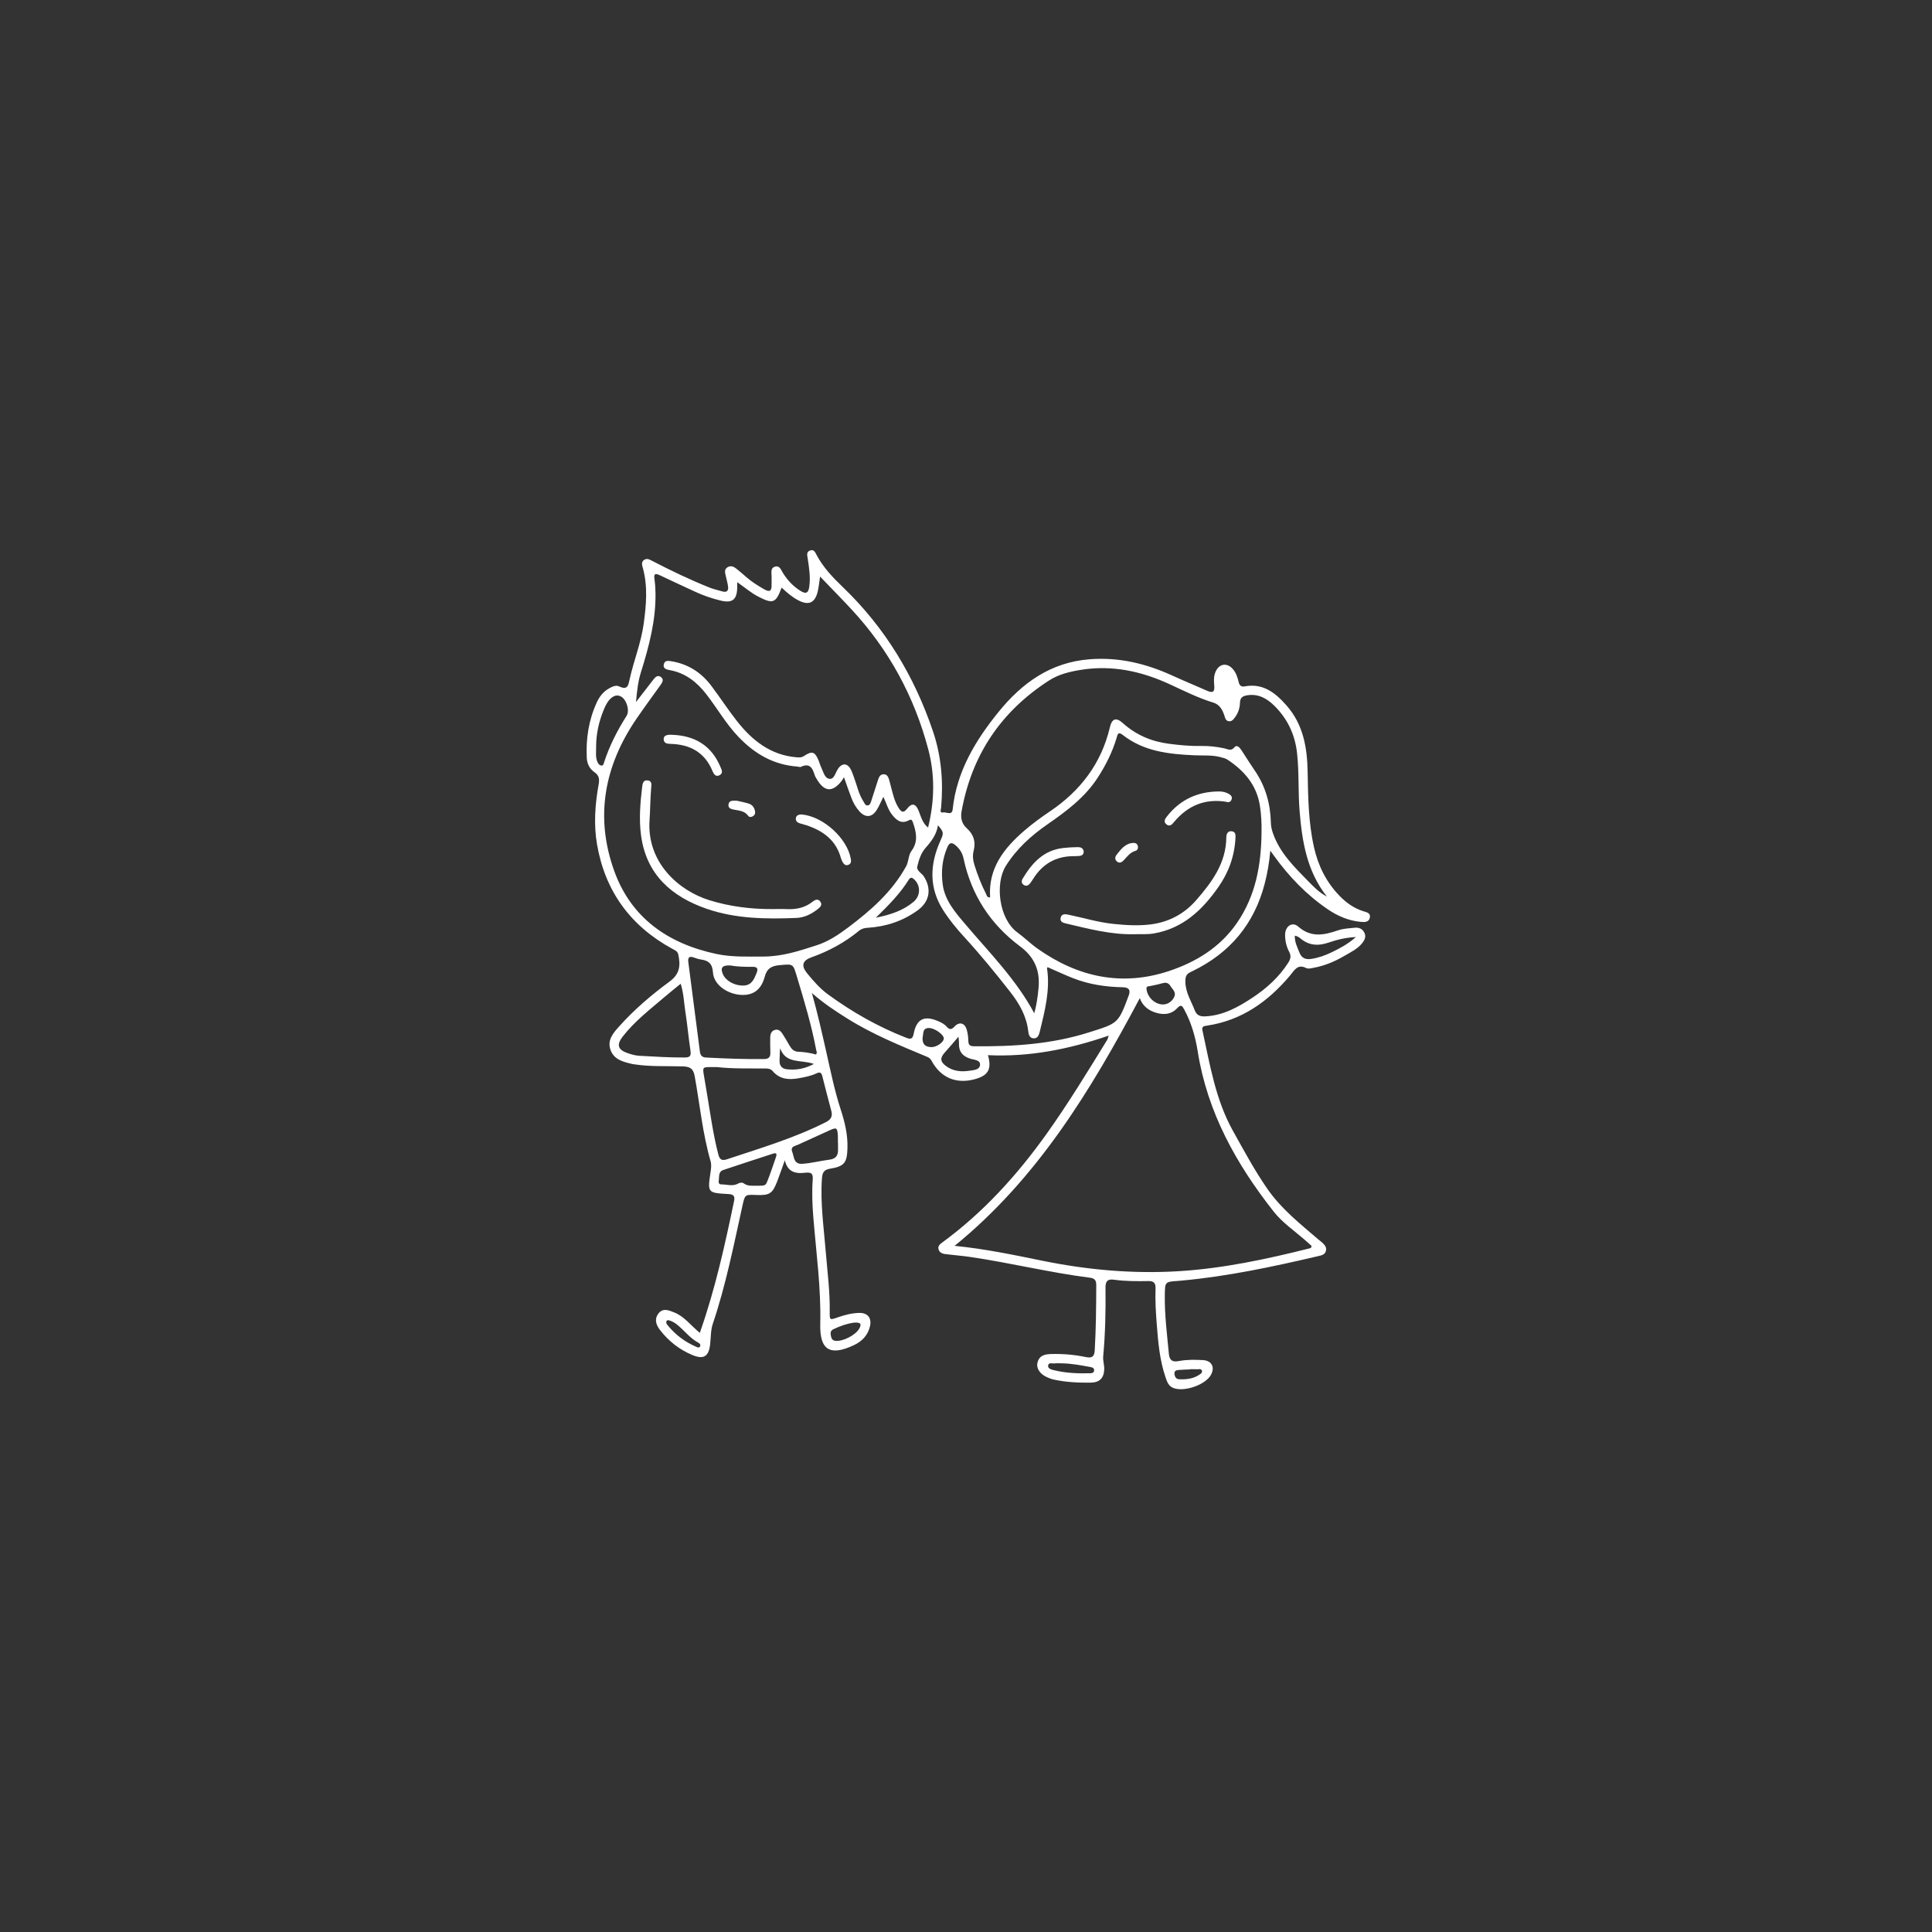 <?xml version="1.0" encoding="UTF-8"?><svg id="a" xmlns="http://www.w3.org/2000/svg" viewBox="0 0 3061.42 3061.42"><rect x="0" y="0" width="3061.42" height="3061.42" fill="#333333" stroke="none"/><defs><style>.c{fill:#fff;}</style></defs><g id="b"><g><path class="c" d="M1756.91,1640.99c-63.36,21.82-126.04,34.08-191.37,31.02,6.23,22.24,.41,32.25-20.75,38.04-29.54,8.09-53.94-2.17-68.5-28.9-1.54-2.83-3.32-4.88-6.5-6.21-43.61-18.19-87.42-35.98-127.62-61.3-18.41-11.59-36.64-23.41-55.63-40.07,9.18,32.81,15.84,62.69,22.61,92.55,6.97,30.76,13.19,61.86,22.96,91.76,6.64,20.35,11.4,40.27,10.76,61.53-.69,23.17-4.85,28.76-27.65,32.53-9.99,1.65-12.17,6.47-12.8,15.62-2.72,39.13,2.98,77.75,6.12,116.51,2.55,31.44,6.73,62.74,6.23,94.39-.21,13.53,.08,13.48,12.37,9.14,11.07-3.92,22.41-6.85,34.18-7.18,13.41-.37,20.29,7.94,17.26,21.12-3.28,14.29-12.6,23.94-25.6,30.04-37.6,17.64-54.22,7.86-53.2-33.44,1.39-56.72-6.38-112.69-10.96-168.94-1.61-19.79-2.4-39.67-1.02-59.53,.59-8.56-.76-12.65-11.37-11.42-13.81,1.6-27.97,.64-32.82-19.71-4.69,13.07-8.14,23.3-12.02,33.36-7.57,19.61-12.17,22.49-33.31,21.65-17.93-.71-17.86-.7-21.82,17.16-13.88,62.75-26.31,125.84-46.93,186.94-3.41,10.1-3.02,21.5-4.21,32.32-2.13,19.47-10.25,24.66-28.1,17.23-20.56-8.57-37.61-21.9-51.23-39.52-6.12-7.92-9.51-16.8-3.02-25.79,7.16-9.91,16.65-5.73,25.43-2.24,16.1,6.4,26.11,20.61,40.57,32.4,.37-1.12,.71-2.19,1.07-3.24,23.42-67.12,38.76-136.34,53.19-205.79,1.54-7.41-.66-10.49-8.73-10.93-33.44-1.83-33.41-2.05-28.58-34.65,.86-5.8,1.71-11.71,.06-17.43-12.7-43.96-16.97-89.51-25.09-134.33-2.17-12-6.79-15.53-18.92-15.9-25.66-.79-51.47,.69-77-3.3-.77-.12-1.56-.14-2.32-.32-14.63-3.38-29.94-6.77-35.41-23.04-5.22-15.54,4.97-26.76,14.37-37.22,23.8-26.49,50.87-49.6,79.42-70.55,16.34-11.99,17.44-25.59,13.88-42.57-1.19-5.66-5.49-7.1-9.52-9.29-66.23-36.05-106.49-91.16-119.33-165.4-5.48-31.69-3.13-63.74,2.59-95.36,1.46-8.09,.75-13.94-6.52-18.99-7.67-5.33-11.86-13.23-12.33-22.86-1.47-30.45,3-59.83,15.79-87.71,4.16-9.06,9.94-16.72,18.71-21.84,5.17-3.02,11.32-6.26,16.58-3.76,14.09,6.7,14.77-1.92,17.05-12.07,6.57-29.23,18.01-57.24,22.08-87.15,4.01-29.47,6.69-58.87-1.28-88.15-1.22-4.49-3.05-9.38,1.76-12.86,4.59-3.31,8.98-.64,13.11,1.5,29.77,15.41,59.96,29.93,91.11,42.36,6.48,2.58,13.42,3.99,20.14,5.98,7.12,2.1,9.66-1.45,8.83-7.8-.75-5.77-2.43-11.41-3.69-17.11-1.11-4.99-2.7-10.17,3.05-13.52,5.26-3.06,9.85-.8,13.96,2.48,5.48,4.38,10.78,8.98,16.06,13.6,8.56,7.48,18.15,13.33,27.98,18.99,9.16,5.27,11.79,2.04,11.62-7.05-.08-4.28-.1-8.57,.03-12.86,.17-5.97-2.49-13.75,5.54-16.05,7.35-2.1,9.47,5.36,12.43,10.08,7.37,11.75,16.5,21.51,28.49,28.78,8.46,5.13,11.8,2.27,13.13-6.43,2.34-15.29-.14-30.31-2.39-45.33-.77-5.15-2.5-10.63,4.07-12.78,6.01-1.96,7.93,3.27,10.12,7.4,10.39,19.59,25.6,35.46,41.28,50.52,66.96,64.26,113.38,141.12,143.01,228.67,13.36,39.47,16.57,79.87,12.9,121.09-.27,3.04-2.76,8.69,3.09,7.48,5.08-1.04,14.15,5.58,15.24-4.88,6.25-59.99,36.2-109.34,72.72-154.37,36.92-45.53,82.25-78.69,144.47-83.45,46.76-3.57,89.58,6.96,131.33,26.06,18.06,8.26,36.46,15.79,54.62,23.85,8.41,3.73,12.31,2.34,11.37-7.84-.67-7.3-1.07-14.79,1.93-21.92,5.59-13.29,18.25-15.4,27.66-4.46,4.97,5.78,7.3,12.84,9,20.08,1.25,5.32,3.56,8.35,9.69,7.2,29.3-5.46,48.85,10.44,66.48,30.54,26.36,30.04,32.51,66.59,33.2,104.65,.72,40.15,1.21,80.28,10.07,119.72,6.54,29.12,19.26,54.98,40.16,76.67,10.76,11.17,22.86,19.9,37.75,24.63,5.03,1.6,12.05,2.6,10.64,9.95-1.56,8.16-9,7.53-15.18,6.92-19.07-1.89-36.18-9.36-51.81-20.03-33.52-22.86-61.18-51.7-84.85-84.5-1.54-2.14-3.08-4.27-5.93-8.23-1.65,19.08-4.62,35.8-8.87,52.23-16.55,63.92-55.02,109.87-114.34,138.6-7.15,3.46-11.92,5.13-11.38,17.7,.75,17.48,9.34,29.95,14.87,44.5,3.02,7.95,8.59,9.91,16.51,9.55,28.51-1.3,52.39-14.7,75.15-29.74,22.19-14.66,41.83-32.47,56.46-55.24,3.77-5.87,4.93-10.87,1.52-17.26-4.45-8.36-6.51-17.57-6.48-27.04,.04-13.39,11.17-21.4,20.76-13.02,20.55,17.96,41.02,13.53,63.18,5.96,8.33-2.84,17.58-3.21,26.47-4.1,6.64-.67,12.29,1.54,15.36,8.2,2.92,6.33,.12,11.49-3.56,16.15-7.46,9.44-18.26,14.37-28.32,20.27-15.25,8.94-31.36,15.68-48.8,18.88-3.8,.7-8.5,1.97-11.51,.45-13.84-6.98-18.5,3.1-25.56,11.52-34.79,41.5-76.86,71.43-131.84,79.67-4.67,.7-8.59,.97-7.16,7.5,11.89,54.38,20.67,109.67,48.35,159.27,17.28,30.95,34,62.13,54.24,91.43,21.9,31.71,51.39,55.17,80.07,79.73,2.07,1.77,4.3,3.36,6.34,5.18,4.14,3.7,8.28,7.64,6.66,13.91-1.52,5.87-6.83,6.94-11.81,8.1-71.71,16.79-143.67,32.19-217.19,38.92-1.55,.14-3.11,.29-4.66,.4-21.58,1.41-21.31,1.41-21.62,22.64-.45,31.26,3.53,62.16,6.46,93.18,1.02,10.76,6.28,13.03,15.62,11.24,12.73-2.43,25.65-2.24,38.47-1.51,14.05,.8,19.34,11.71,12.21,23.94-9.18,15.74-42.74,26.99-59.47,20.13-7.46-3.06-9.66-9.65-11.97-16.33-9.63-27.88-11.97-56.97-14.2-86.07-1.4-18.27-2.49-36.56-1.82-54.88,.3-8.12-2.07-12.22-11.15-12.06-18.3,.33-36.66,.39-54.86-2.15-10.58-1.48-13.41,3.08-13.29,13.15,.45,36.24-.32,72.45-3.66,108.59-.59,6.42,1.81,13.07,1.68,19.6-.3,14.58-7.28,21.58-21.71,21.79-19.5,.28-38.96-.72-58.11-4.81-3.77-.8-7.48-2.24-11-3.85-11.51-5.26-17.29-14.37-14.84-23.55,3.03-11.36,12.04-12.91,21.99-13.16,18.4-.46,36.62,1.1,54.6,4.84,9.25,1.93,13.41-.31,14-10.65,1.96-34.27,2.34-68.54,2.4-102.84,.01-7.35-1.66-11.21-9.99-12.26-64.19-8.12-127.08-23.83-191.09-33.08-12.71-1.84-25.55-2.73-38.29-4.37-4.74-.61-9.3-2.49-10.6-7.84-1.22-5.05,2.35-7.88,5.87-10.46,65.12-47.71,118.59-106.63,165.29-172.02,34.45-48.25,65.2-98.91,96.3-149.33,.58-.95,.77-2.14,2.3-6.58Zm-419.58-409.33c-2.1,3.3-2.82,4.69-3.77,5.89-14.28,18.14-27.07,17.41-38.86-2.22-1.4-2.33-3-4.68-3.79-7.24-3.38-10.99-7.84-19.61-21.77-12.92-1.49,.72-3.8-.35-5.74-.49-37.83-2.7-67.84-20.34-93.57-47.39-19.51-20.51-33.4-45.04-50.58-67.19-15.11-19.47-33.27-33.8-58.09-38.26-5.3-.95-10.85-2.39-9.31-9.21,1.5-6.61,7.14-5.62,12.42-4.74,26.36,4.39,47.13,17.92,62.98,39,13.81,18.37,26.37,37.71,40.57,55.77,24.07,30.64,53.12,53.77,93.96,57.29,4.33,.37,8.19,.67,12.22-2.01,12.8-8.5,17.39-6.93,23.23,7.33,1.48,3.6,2.42,7.46,4.15,10.92,3.41,6.81,5.1,17.05,13.07,17.95,7.44,.84,9.09-9.3,12.9-14.93,.65-.97,1.2-2.03,1.94-2.91,5.67-6.72,12.45-6.85,17.4,.47,2.98,4.42,4.59,9.82,6.48,14.9,4.75,12.75,7.33,26.35,14.85,37.99,1.79,2.77,2.92,7.21,7.24,6.57,3.38-.51,4.38-4.36,5.33-7.17,3.88-11.42,7.29-23,11.11-34.44,1.4-4.19,3.79-7.97,9.03-7.72,4.65,.22,6.58,3.8,7.81,7.61,1.31,4.07,2.21,8.27,3.32,12.4,3.02,11.28,5.47,22.78,11.8,32.86,3.88,6.17,7.53,9.83,13.84,1.56,7.04-9.22,13.33-8.14,17.83,2.61,4.02,9.59,6.05,20.14,15.26,27.35,10.21-41.01,11.17-82.69,.45-123.41-22.09-83.92-62.52-158.4-121.74-222.23-16.04-17.29-32.61-34.08-49.82-52.02-1.4,9.04-2.02,16.75-3.86,24.16-4.39,17.63-14.28,21.94-30.32,13.63-9.96-5.16-18.45-12.42-26.76-20.34-9.18,24.85-13.67,26.33-37.05,14.28-11.64-6-21.48-14.69-33.34-22.88,0,4.22,.04,6.5,0,8.78-.35,18.85-7.79,24.83-25.84,20.49-14.05-3.38-27.69-7.97-40.81-14.11-18.7-8.75-37.53-17.24-56.14-26.19-8.13-3.91-9.41-1.09-8.28,6.55,1.01,6.91,1.44,13.94,1.58,20.93,.85,43.9-10.34,85.63-23.27,127.02-4.46,14.28-5.93,28.91-7.67,46.55,10.57-13.68,19.1-24.81,27.74-35.84,3-3.84,6.74-7.57,11.76-3.87,5.04,3.72,2.56,8.31-.32,12.32-12.68,17.69-25.56,35.22-37.91,53.19-51.58,75.07-66.61,156.13-35.66,241.91,26.96,74.73,85.66,115.2,161.81,131.42,24.35,5.19,49.14,4.09,74.1,4.11,30.41,.02,57.49-9.03,85.1-17.96,18.23-5.89,34.29-16.6,49.63-28.14,36.01-27.12,69.56-56.43,91.81-96.77,4.44-8.04,3.15-17.3,8.85-24.98,10.73-14.46,7.2-30.24,1.61-45.72-1.17-3.24-2.79-4.1-6.14-2.32-12.09,6.47-19.83-.31-26.78-9.19-6.28-8.02-8.72-18.01-13.54-27.99-3.84,7.68-6.65,14.53-10.51,20.73-7.59,12.2-18.12,12.8-27.68,2-5.22-5.9-9.19-12.66-12.03-19.94-3.96-10.12-7.41-20.45-12.2-33.81Zm468.81,349.98c-77.14,144.99-161.68,285.31-293.48,392.51,48.05,4.75,93.35,14.27,138.67,23.52,71.38,14.57,143.52,21.1,216.09,16.68,70.5-4.29,139.55-19.07,207.99-36.28,1.47-.37,2.97-1,2.78-3.97-3.25-2.88-6.98-6.24-10.77-9.54-16.74-14.57-35.39-27.22-49.21-44.77-59.35-75.36-105.01-157.25-120.3-253.65-3.66-23.1-10.1-45.63-21.39-66.47-3.12-5.76-5.06-8.78-11.25-2.07-9.01,9.77-20.69,10.93-33.43,7.19-13.41-3.93-22.01-12.38-25.69-23.16Zm192.86-262.34c.28-14.46-.34-28.77-2.67-43.1-5.28-32.53-24.73-54.83-51.01-72.3-3.43-2.28-7.87-3.24-11.98-4.3-13.38-3.44-27.11-2.15-40.71-2.76-40.45-1.82-80.27-6.03-113.69-32.38-7.71-6.08-8.3,.53-9.65,5.03-6.77,22.59-17.23,43.34-30.04,63.06-20.24,31.14-49.24,52.71-79.1,73.44-26.11,18.12-49.34,38.89-66.45,66.36-17.03,27.32-11.33,83.49,18.66,105.36,11,8.02,20.75,17.76,31.86,25.6,63.64,44.94,133.2,60.22,208.06,35.4,42.95-14.24,81.16-37.55,107.83-76.31,29.77-43.27,38.37-92.03,38.89-143.09Zm103.56,101.34c-31.49-39.74-39.21-86.62-43.2-135.01-2.53-30.71-.66-61.54-4.06-92.21-3.27-29.56-15.21-54.66-36.21-75.3-11.41-11.21-24.72-18.87-41.94-16.49-7.54,1.04-12.08,3.35-12.33,12.11-.23,8.18-2.82,16.16-7.85,22.92-2.53,3.41-5.36,7.18-10.42,6.09-4.52-.97-5.14-5.01-6.4-8.83-2.99-9.08-7.43-17.48-17.41-20.53-23.59-7.21-45.62-18.17-67.83-28.5-45.63-21.23-92.62-31.59-143.01-23.32-17.53,2.88-34.51,7.04-49.46,16.65-76.12,48.95-122.56,117.9-138.68,207.11-1.94,10.75,.04,19.85,8.54,27.46,10.48,9.38,14.16,21.31,10.62,34.97-2.05,7.92-1.16,15.42,1.19,22.98,4.86,15.66,10.87,30.87,18.28,45.49,1.19,2.35,1.44,6.3,6.56,5.78-3.22-46.17,22.01-78.01,54.26-105.83,12.66-10.91,26.25-20.87,40.13-30.2,48.59-32.67,81.81-76.03,95.41-133.62,3.27-13.83,9.88-16.09,20.47-6.57,20.74,18.63,44.96,29.04,72.34,32.67,17.39,2.3,34.83,3.98,52.4,3.61,12.14-.26,24.11,1.25,35.96,3.7,5.64,1.16,10.55,5.21,16.34-1.79,3.77-4.55,8.25,.68,10.91,4.74,7.05,10.75,13.83,21.68,21.1,32.27,17.07,24.89,24.85,52.62,25.54,82.52,.15,6.34,1.58,12.07,3.75,18.06,11,30.41,33.4,52.24,55.19,74.51,8.93,9.13,17.84,18.41,29.78,24.56Zm-442.55,111.91c-.31,.67-.96,1.39-.87,2,5.12,34.45-3.56,67.32-11.52,100.25-1.29,5.34-3.36,11.27-10.39,10.48-6.16-.7-7.32-6.27-7.92-11.47-2.74-23.73-14.09-43.55-28.42-61.87-23.28-29.77-47.18-59.04-72.74-86.91-12.39-13.51-24.06-27.65-33.88-43.17-22.23-35.12-20.85-71.65-4.74-108.24,5.75-13.07,6.89-14.34-3.25-25.9-2.17,14.53-10.3,25.33-19.47,35.64-7.47,8.39-10.78,19.11-13.28,29.51-1.65,6.86,6.97,10.53,10.46,16.01,12.45,19.55,9.22,39.69-9.66,53.46-23.61,17.22-50.39,26.03-79.4,27.81-5.37,.33-9.72,1.41-13.85,4.82-22.49,18.54-47.71,32.18-75.15,41.92-14.24,5.05-16.86,13.14-7.23,25.05,10.04,12.4,20.68,24.53,33.65,34,38.25,27.91,79.14,51.12,123.36,68.37,7.7,3.01,10.44,2.09,12.18-6.71,4.55-23.03,16.71-28.84,38.27-19.67,5.06,2.15,10.1,4.58,13.71,8.72,4.69,5.38,7.75,5.21,12.86-.19,7.6-8.01,16.12-5.43,19.19,5.28,1.59,5.55,2.32,11.49,2.46,17.28,.15,6.25,1.9,8.79,8.79,8.86,61.8,.65,122.87-3.12,182.47-22,45.97-14.56,46.29-13.55,63.08-58.93q4.54-12.28-9.33-12.55c-27.08-.48-53.59-4.41-78.91-14.31-13.68-5.35-26.98-11.66-40.49-17.55Zm-367.06,138.41c2.37-2.83,.78-5.02,.37-7.2-7.32-39.09-18.75-77.06-30.22-115.08-6.5-21.55-5.39-21.36-27.66-19.31-12.49,1.15-20.07,4.79-23.71,18.49-5.64,21.25-19.12,29.95-38.22,28.58-21.85-1.56-42.49-16.44-43.73-35.33-.92-14.18-7.09-18.98-19.23-20.73-3.82-.55-7.58-1.82-11.23-3.16-6.99-2.56-9.57,0-8.66,6.99,6.15,47.45,12.34,94.89,18.42,142.35,.77,5.98,3.53,8.89,9.76,9.21,30.72,1.59,61.43,2.79,92.2,2.38,7.03-.09,9.86-3.21,9.68-9.96-.21-8.17-.44-16.35-.24-24.52,.13-5.31,1.88-10.24,7.73-11.74,5.38-1.38,8.99,2.11,11.61,6.07,4.08,6.15,7.66,12.63,11.38,19.01,3.09,5.3,6.94,9.35,13.62,9.58,9.64,.33,19.14,1.84,28.1,4.36Zm-156.32,19.95c-4.53,0-6.87,.02-9.2,0-14.26-.12-14.3-.06-11.81,14.49,1.77,10.35,3.51,20.7,5.23,31.06,5.15,31.07,9.43,62.29,17.39,92.85,1.96,7.51,5.14,10.5,13.14,7.84,53.14-17.66,106.93-33.52,157.18-58.96,7.87-3.99,11.09-9.03,8.79-17.66-4.9-18.42-9.72-36.86-14.35-55.35-1.38-5.51-3.85-6.91-9.1-4.41-8.85,4.22-18.43,6.02-28.02,7.78-15.76,2.89-30.33,1.84-41.61-11.41-3.11-3.66-7.3-4.02-11.68-4.05-26.06-.18-52.15,.58-75.96-2.16Zm502.29-85.33c3.69-13.45,5.37-26.06,6.64-38.76,2.8-27.98-5.39-49.53-29.43-67.44-46.47-34.63-76.93-81.14-89.14-138.39-1.94-9.08-5.72-15.27-12.48-21.26-7.38-6.55-10.7-3.43-13.61,3.4-7.98,18.76-9.78,38.41-7.1,58.4,3.39,25.3,19.6,43.77,35.16,62.18,38.37,45.37,80.74,87.58,109.95,141.87Zm-560.32-46.73c-9.62,7.88-17.55,14.14-25.21,20.71-23.3,19.97-47.86,38.68-66.81,63.19-10.01,12.95-7.42,20.77,8.13,26.11,5.84,2,12.01,3.78,18.12,4.12,24.06,1.33,48.11,2.86,72.25,2.73,8.87-.05,10.2-3.14,9-11.1-3.07-20.35-4.84-40.91-8.04-61.24-2.26-14.35-2.57-29.12-7.43-44.52Zm-134-375.78c.19,8.11-1.3,16.4,2.02,24.2,1.22,2.85,3.23,5.72,6.67,5.82,2.92,.09,3.28-3.04,3.95-5.11,8.48-26.07,20.76-50.24,35.46-73.34,5.59-8.79,.23-25.87-8.58-30.85-7.76-4.39-16.39-.05-23.16,11.84-1.73,3.03-3.11,6.27-4.43,9.51-7.61,18.55-11.9,37.8-11.92,57.93Zm252.34,695.83c15.21,.06,16.01,.25,18.93-7.04,5.05-12.64,9.28-25.62,13.76-38.49,1.5-4.29,1.05-7.21-4.68-5.33-26.27,8.61-52.58,17.09-78.79,25.9-8.27,2.78-6.21,10.74-7.27,16.98-.52,3.05,.38,5.85,3.91,5.83,8.78-.05,17.8,3.53,26.3-1.04,3.43-1.85,6.73-2.54,9.85-.29,5.54,4,11.78,3.44,17.99,3.49Zm131-68.15h-.25c0-3.89,.2-7.79-.04-11.66-.75-12.23-2.23-12.99-13.19-7.93-16.59,7.65-33.31,15.03-49.89,22.7-4.87,2.25-12.58,2.74-9.15,11.59,3.14,8.09,2.02,19.65,16.13,18.69,14.42-.98,28.36-4.71,42.6-6.5,10.39-1.3,14.08-6.78,13.79-16.39-.1-3.5-.02-7-.02-10.5Zm723.83-328.04c-.46,10.18,3.91,17.99,7.09,26.26,3.62,9.43,9.98,11.92,19.29,10.47,11.29-1.76,21.91-5.56,32.05-10.48,12.6-6.12,25.13-12.54,38.39-24.14-17.74,.87-31.1,4.7-44.37,9.11-13.98,4.65-27.5,4.7-40.13-4.21-3.42-2.41-6.19-5.95-12.32-7.01Zm-532.94,159.97c-8.27,9.59-14.66,17.39-21.47,24.8-7.97,8.68-7.84,14.72,1.65,21.75,11,8.14,23.68,9.47,36.74,7.49,6.73-1.03,16.37-1.21,17.19-9.03,.85-8.06-9.08-8.18-14.92-9.93-12.59-3.78-18.99-11.39-18.44-24.67,.11-2.63-.36-5.28-.75-10.41Zm-130.96-188.48c24.1-4.88,43.44-11.56,59.6-25.07,11.23-9.4,11.61-25.12,1.86-34.95-3.16-3.19-6.24-5.22-9.31-.25-13.56,21.91-31.54,40.07-52.15,60.28Zm-230.99,75.62c-12.72-.49-15.73,3.9-11.3,14.01,4.71,10.75,19,18.45,32.98,17.85,12.59-.54,16.28-10.06,20.21-19.59,2.78-6.72,1.84-10.24-6.39-10.1-12.43,.22-24.85-.28-35.51-2.17Zm686.4,61.83c7.45-.13,14.02-4.91,17.26-11.72,3.76-7.91-2.58-11.95-5.79-17.39-3.87-6.56-9.01-5.76-15.03-3.97-5.91,1.75-12.03,2.8-18.08,4.08-2.51,.53-5.31-.15-4.9,4.4,1.21,13.17,13.49,24.84,26.54,24.61Zm-490.81,504.27c-8.81,1.2-20.55,4.88-31.81,10.32-5.07,2.45-4.89,6.23-3.99,10.71,.82,4.12,2.2,7.13,7.13,7.71,11.65,1.37,32.01-8.96,37.8-19.45,3.5-6.34,3.45-10.51-9.12-9.29Zm330.45,64.41c-3.9,0-7.85-.42-11.67,.12-3.76,.53-10.07-2.29-10.46,3.79-.3,4.7,5.54,6.04,9.6,7.03,18.29,4.48,36.95,5.24,55.69,4.81,3.54-.08,7.71-.14,7.67-5.01-.04-3.86-3.7-4.51-6.83-5.07-14.57-2.61-29.11-5.45-44-5.68Zm-221.04-516.31c-.49,10.44,3.82,14.91,13.83,15.23,8.11,.26,19.11-7.16,19.82-13.36,.7-6.07-14.81-17.4-24.2-16.91-10.39,.54-7.64,9.76-9.45,15.04Zm-172.21,41.93c-19.74-7.38-44.51,.74-53.38-24.88-.92,7.36-.7,13.56-.98,19.74-.37,8.21,4.16,12.76,11.44,13.54,14.03,1.51,27.71-.3,42.91-8.4Zm-229.71,406.17c-1.63-.35-3.2-.17-3.9,1.5-1.06,2.54,.51,4.66,1.91,6.38,12.24,15.02,27.3,26.38,45.09,34.07,2,.87,4.59,2.3,6.15-.47,1.39-2.48-.11-4.63-2.32-5.79-13.02-6.83-21.76-18.66-32.77-27.82-4.2-3.49-8.76-6.47-14.16-7.86Zm825.32,77.56c0,.1,0,.2,0,.29-5.43,.25-10.88,.35-16.29,.78-3.86,.31-8.44,.53-7.96,6.13,.38,4.5,2.37,8.53,7.69,8.72,10.58,.38,21.01-.59,30.29-6.34,2.56-1.58,6.35-3.7,5.67-6.79-1.01-4.61-5.75-2.41-8.92-2.73-3.46-.34-6.98-.08-10.47-.08Z"/><path class="c" d="M1223.8,1440.51c7.79,0,15.6-.3,23.37,.06,14.91,.69,28.57-2.3,40.53-11.81,3.81-3.03,8.67-5.2,12.25,.04,3.44,5.04-.03,8.5-4.03,11.66-10.04,7.92-21.14,13.57-34.01,14.09-48.08,1.95-96.29,1.37-142.18-14.51-55.41-19.17-95.52-54.22-103.89-115.94-3.46-25.52-1.43-51.34,1.71-76.91,.6-4.87,1.28-11.24,8.25-10.63,8.08,.71,6.41,7.56,5.98,12.77-1.4,16.7-1.36,33.48-2.51,50.14-4.7,67.61,46.86,112.07,94.27,126.82,32.57,10.14,66.14,14.4,100.27,14.21Z"/><path class="c" d="M1271.02,1290.66c33.85,3.36,71.68,37.95,77.22,70.5,.65,3.81,.39,7.21-3.34,9.01-4.41,2.12-7.47-.23-9.59-3.98-1.14-2.02-2.19-4.17-2.79-6.4-7.73-28.53-28.39-43.41-54.87-52.18-3.32-1.1-6.75-1.88-10.09-2.9-4.09-1.24-7.04-3.57-6.44-8.33,.51-4.08,4.48-6.25,9.91-5.72Z"/><path class="c" d="M1064.61,1164.33c35.97,1.23,62.54,16.66,76.86,50.63,1.98,4.7,4.99,9.92-1.09,13.31-6.34,3.53-9.48-1.9-11.36-6.45-12.4-29.97-35.89-42.33-67-43.11-5.27-.13-10.57-1.05-10.37-8.09,.14-4.73,4.77-6.82,12.96-6.28Z"/><path class="c" d="M1167.56,1268.79c5.1,1.21,12.01,2.48,18.69,4.53,6.14,1.89,9.41,6.73,10.29,13.01,.41,2.9-.75,5.36-3.32,6.95-2.58,1.6-5.8,2-7.49-.38-5.7-8.02-14.37-8.38-22.75-9.96-4.68-.88-9.82-2.34-8.51-8.76,1.27-6.19,6.6-5.49,13.1-5.38Z"/><path class="c" d="M1798.16,1480.32c-37.48,1.08-73.27-8.63-109.26-17.02-4.62-1.08-9.69-2.81-8.18-9.14,1.46-6.11,6.78-5.87,11.42-4.92,24,4.9,47.5,12.21,71.99,14.75,20.19,2.1,40.62,3.33,60.59,.62,27.77-3.78,51.83-16.54,70.51-37.93,25.12-28.78,47.58-58.94,47.99-99.76,.05-5.15,2.13-10.75,8.97-9.66,6.15,.98,5.74,6.48,5.48,11.21-1.57,28.31-10.68,53.76-27.03,77.11-25.6,36.57-56.18,65.54-102.22,73.54-10.11,1.76-20.18,.93-30.26,1.2Z"/><path class="c" d="M1942.56,1270.41c-33.34-5.15-60.44,6.12-82.03,31.95-3.34,3.99-7.03,8.44-12.5,3.7-4.7-4.06-1.94-8.46,1.08-12.32,21.11-26.98,49.11-39.58,83.05-39.61,5.5,0,10.83,1.3,15.59,4.21,3.25,1.99,5.26,4.89,3.67,8.8-1.53,3.78-4.66,4.94-8.86,3.26Z"/><path class="c" d="M1717.21,1349.29c0,4.18-2.31,6.51-6.29,6.97-3.47,.4-6.99,.37-10.49,.41-27.59,.27-48.45,12.42-63.09,35.62-1.66,2.63-3.34,5.27-5.27,7.7-2.76,3.47-6.36,4.81-10.2,2.02-3.33-2.42-3.54-6.08-1.54-9.43,14.88-24.89,33.23-45.36,64.32-48.84,7.71-.86,15.5-1.37,23.25-1.39,4.33-.01,8.63,1.34,9.32,6.94Z"/><path class="c" d="M1794.87,1335.72c3.8-.34,6.97,.64,8.1,4.76,.96,3.48-.59,6.91-3.57,7.72-8.56,2.34-13.17,9.11-18.74,14.94-3.2,3.35-6.95,5.51-11.08,1.69-3.46-3.2-2.76-7.23-.15-10.49,6.76-8.46,13.22-17.5,25.44-18.62Z"/></g></g></svg>